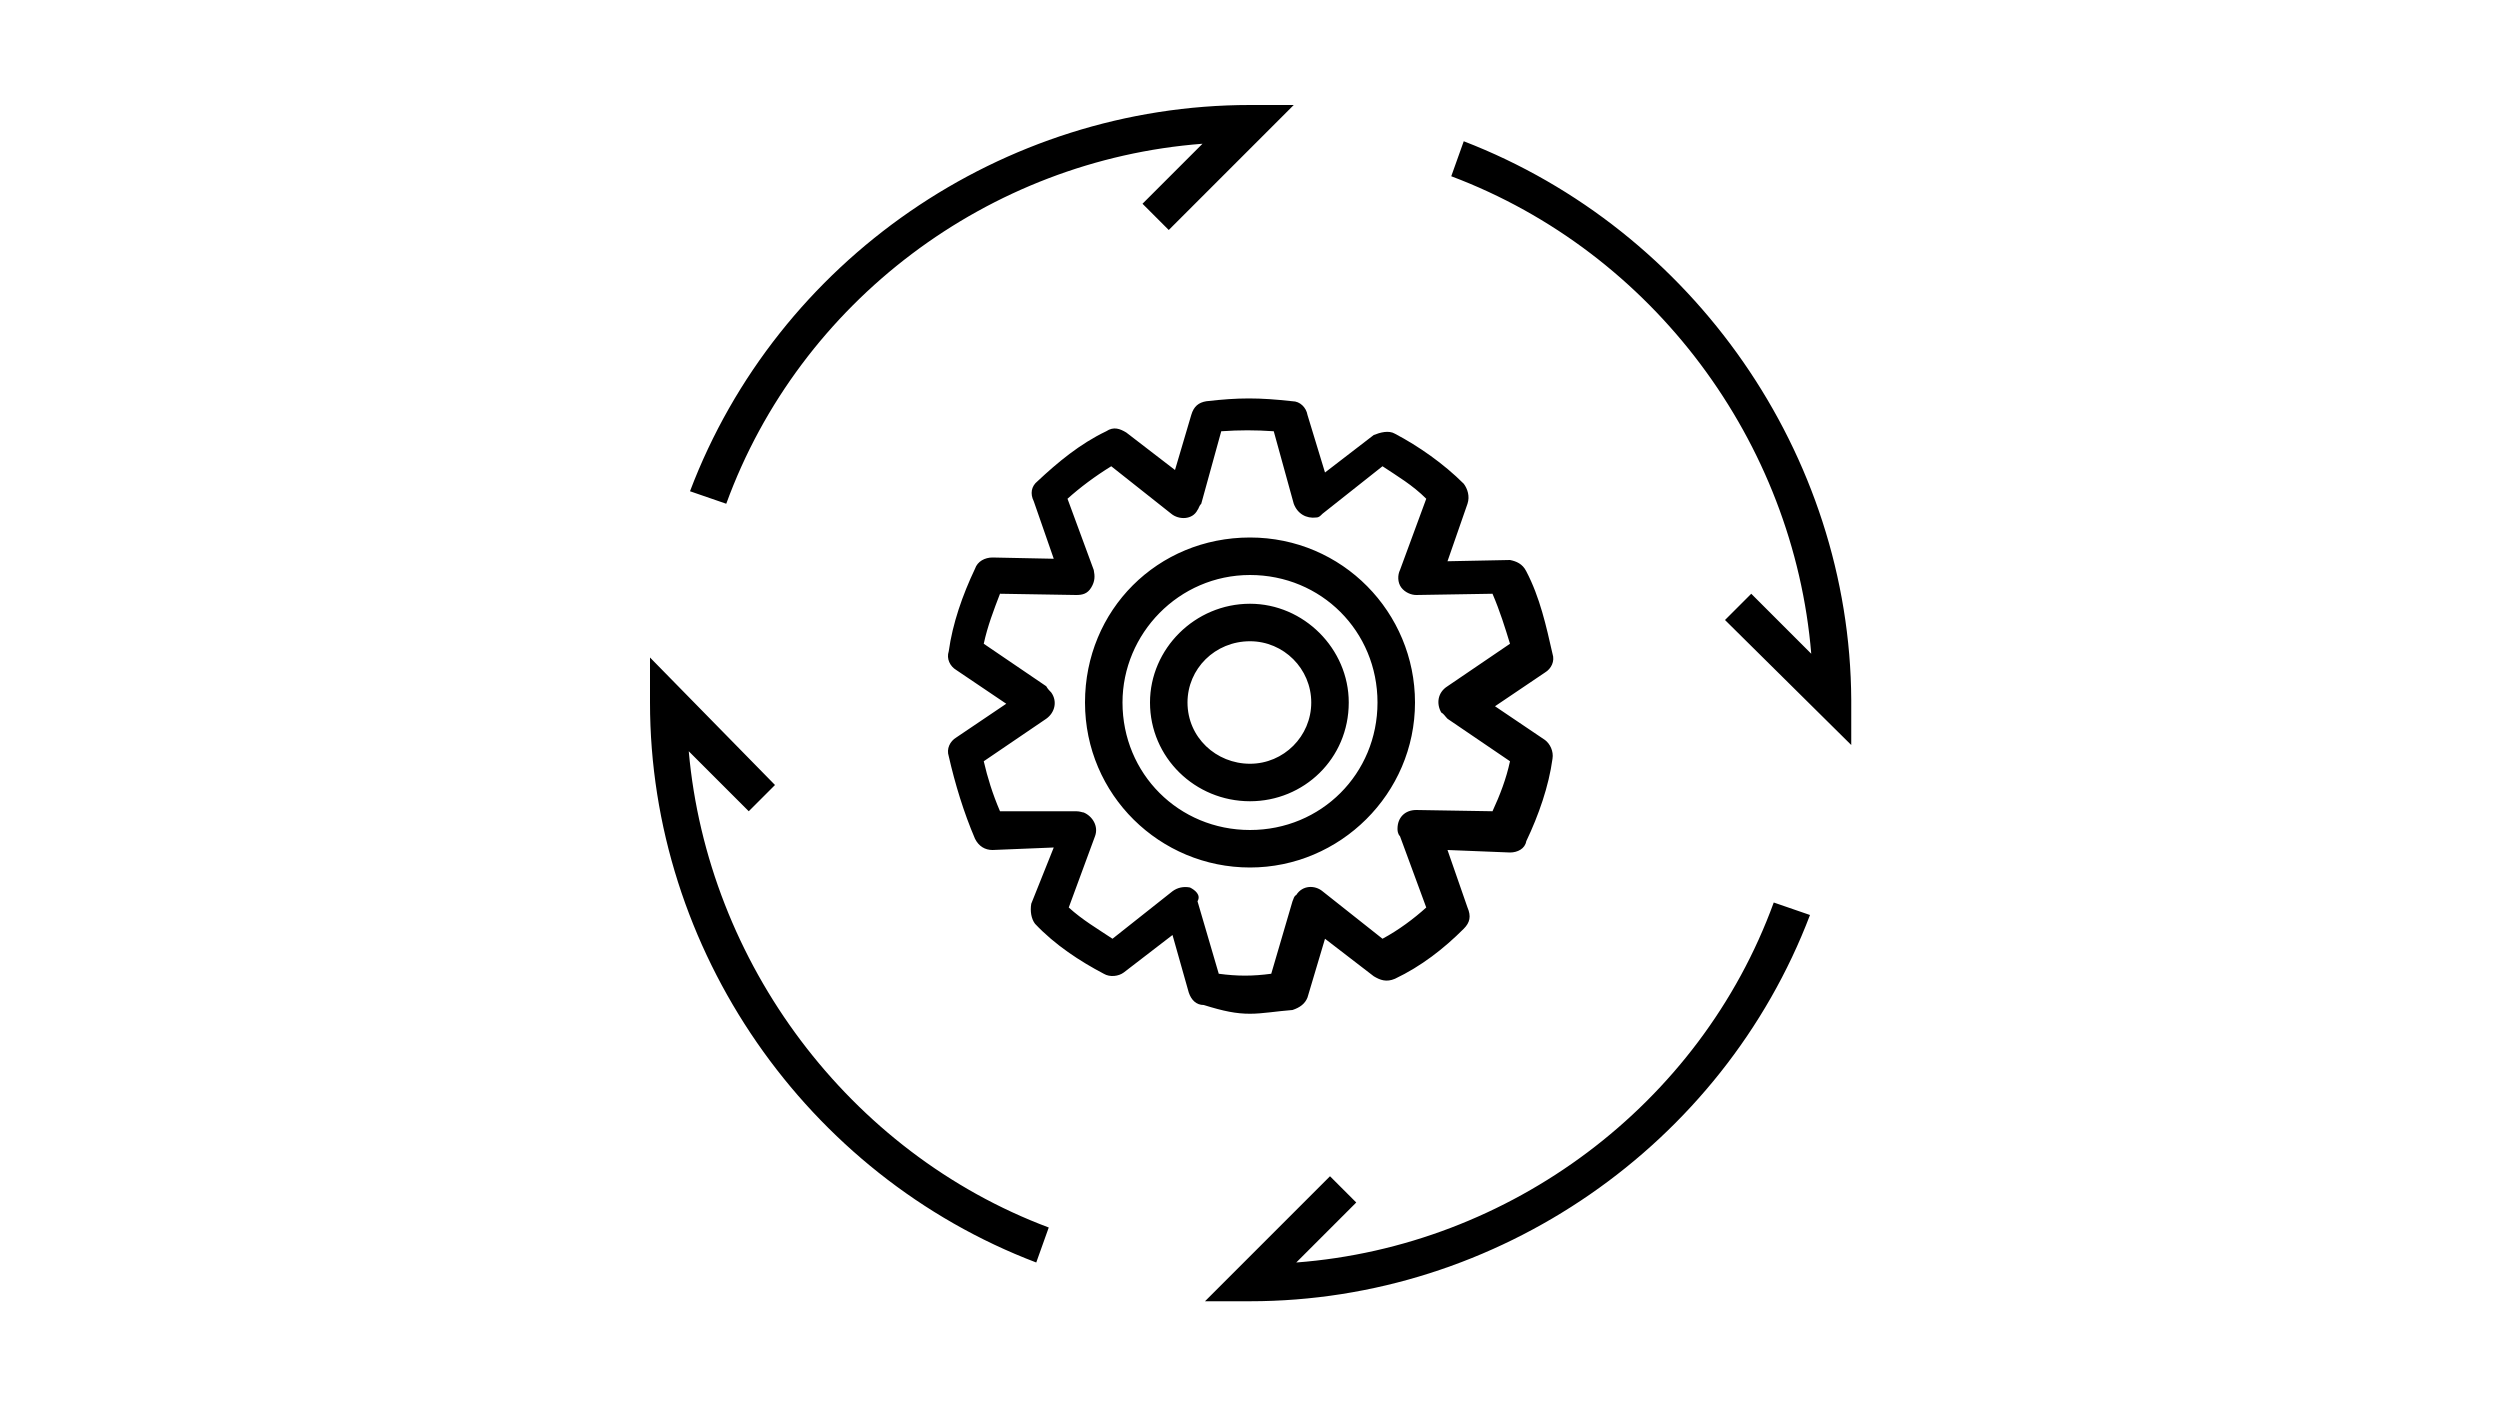 <?xml version="1.0" encoding="utf-8"?>
<!-- Generator: Adobe Illustrator 21.1.0, SVG Export Plug-In . SVG Version: 6.00 Build 0)  -->
<svg version="1.1" id="Layer_1" xmlns="http://www.w3.org/2000/svg" xmlns:xlink="http://www.w3.org/1999/xlink" x="0px" y="0px"
	 viewBox="0 0 200 112.5" style="enable-background:new 0 0 200 112.5;" xml:space="preserve">
<path d="M107.9,56.2c0-4.3-3.6-7.9-7.9-7.9c-4.4,0-8,3.6-8,7.9c0,4.4,3.6,7.9,8,7.9C104.3,64.1,107.9,60.7,107.9,56.2z M95,56.2
	c0-2.7,2.2-4.9,5-4.9c2.7,0,4.9,2.2,4.9,4.9c0,2.7-2.2,4.9-4.9,4.9C97.3,61.1,95,59,95,56.2z M100,81.1c1,0,2.1-0.2,3.4-0.3
	c0.6-0.2,1-0.5,1.2-1l1.4-4.7l3.9,3c0.5,0.3,1,0.5,1.7,0.2c2.1-1,3.9-2.4,5.5-4c0.5-0.5,0.6-1,0.3-1.7l-1.6-4.6l5,0.2
	c0.6,0,1.2-0.3,1.3-0.9c1-2.1,1.8-4.4,2.1-6.6c0.1-0.6-0.2-1.2-0.6-1.5l-4-2.7l4-2.7c0.5-0.3,0.8-0.9,0.6-1.5
	c-0.5-2.2-1-4.5-2.1-6.6c-0.3-0.6-0.8-0.8-1.3-0.9l-5,0.1l1.6-4.6c0.2-0.6,0-1.2-0.3-1.6c-1.6-1.6-3.6-3-5.5-4
	c-0.5-0.3-1.2-0.1-1.7,0.1l-3.9,3l-1.4-4.6c-0.1-0.6-0.6-1.1-1.2-1.1c-2.7-0.3-4.3-0.3-6.9,0c-0.6,0.1-1,0.4-1.2,1.1L94,37.6l-3.9-3
	c-0.5-0.3-1-0.5-1.6-0.1c-2.1,1-3.9,2.5-5.5,4c-0.5,0.4-0.6,1-0.3,1.6l1.6,4.6l-4.9-0.1c-0.6,0-1.2,0.3-1.4,0.9
	c-1,2.1-1.8,4.4-2.1,6.6c-0.2,0.6,0.1,1.2,0.6,1.5l4,2.7l-4,2.7c-0.5,0.3-0.8,0.9-0.6,1.5c0.5,2.2,1.2,4.5,2.1,6.6
	c0.3,0.6,0.8,0.9,1.4,0.9l4.9-0.2l-1.8,4.5c-0.1,0.6,0,1.2,0.3,1.6c1.6,1.7,3.6,3,5.5,4c0.5,0.3,1.2,0.2,1.6-0.1l3.9-3l1.3,4.6
	c0.2,0.6,0.6,1,1.2,1C97.9,80.9,98.9,81.1,100,81.1L100,81.1z M95.2,71c-0.5-0.1-1,0-1.4,0.3L89,75.1c-1.2-0.8-2.4-1.5-3.5-2.5
	l2.1-5.7c0.3-0.8-0.2-1.6-0.9-1.9c-0.1,0-0.3-0.1-0.6-0.1L80,64.9c-0.6-1.4-1-2.7-1.3-4l5-3.4c0.7-0.5,0.9-1.4,0.4-2.1
	c-0.1-0.1-0.3-0.3-0.4-0.5l-5-3.4c0.3-1.4,0.8-2.7,1.3-4l6.1,0.1c0.5,0,0.9-0.1,1.2-0.6c0.3-0.5,0.3-0.9,0.2-1.4l-2.1-5.7
	c1-0.9,2.2-1.8,3.5-2.6l4.8,3.8c0.6,0.5,1.7,0.5,2.1-0.3c0.1-0.1,0.1-0.3,0.3-0.5l1.6-5.8c1.5-0.1,2.7-0.1,4.2,0l1.6,5.8
	c0.3,0.8,1,1.2,1.8,1.1c0.2,0,0.3-0.1,0.5-0.3l4.8-3.8c1.2,0.8,2.4,1.5,3.5,2.6l-2.1,5.7c-0.2,0.4-0.2,1,0.1,1.4
	c0.3,0.4,0.8,0.6,1.2,0.6l6.1-0.1c0.6,1.4,1,2.7,1.4,4l-5,3.4c-0.8,0.5-0.9,1.4-0.5,2.1c0.2,0.1,0.3,0.3,0.5,0.5l5,3.4
	c-0.3,1.4-0.8,2.7-1.4,4l-6.1-0.1c-0.9,0-1.5,0.6-1.5,1.5c0,0.1,0,0.4,0.2,0.6l2.1,5.7c-1,0.9-2.2,1.8-3.5,2.5l-4.8-3.8
	c-0.6-0.5-1.6-0.5-2.1,0.3c-0.2,0.1-0.2,0.3-0.3,0.5l-1.7,5.8c-1.5,0.2-2.7,0.2-4.2,0l-1.7-5.8C96.1,71.6,95.6,71.2,95.2,71L95.2,71
	z M96.2,11.5l-4.8,4.8l2.1,2.1l10-10H100c-19.8,0-37.8,12.4-44.8,30.9l2.9,1C64,24.1,79.1,12.8,96.2,11.5L96.2,11.5z M55.1,60.1
	l4.8,4.8l2.1-2.1L52,52.6v3.6C52,76,64.5,94,82.9,101l1-2.8C67.9,92.2,56.6,77,55.1,60.1L55.1,60.1z M117.1,11.3l-1,2.8
	c16.2,6.1,27.4,21.3,28.8,38.2l-4.8-4.8l-2.1,2.1l10.1,10v-3.6C148,36.4,135.5,18.4,117.1,11.3L117.1,11.3z M103.7,101l4.8-4.8
	l-2.1-2.1l-10,10h3.6c19.8,0,37.8-12.5,44.8-30.9l-2.9-1C136,88.4,120.8,99.7,103.7,101L103.7,101z M113.2,56.2
	c0-7.2-5.8-13.2-13.2-13.2c-7.4,0-13.2,5.8-13.2,13.2s6,13.2,13.2,13.2C107.2,69.4,113.2,63.5,113.2,56.2z M89.8,56.2
	c0-5.5,4.5-10.2,10.2-10.2c5.7,0,10.2,4.5,10.2,10.2s-4.5,10.2-10.2,10.2C94.3,66.4,89.8,61.9,89.8,56.2z"/>
</svg>
